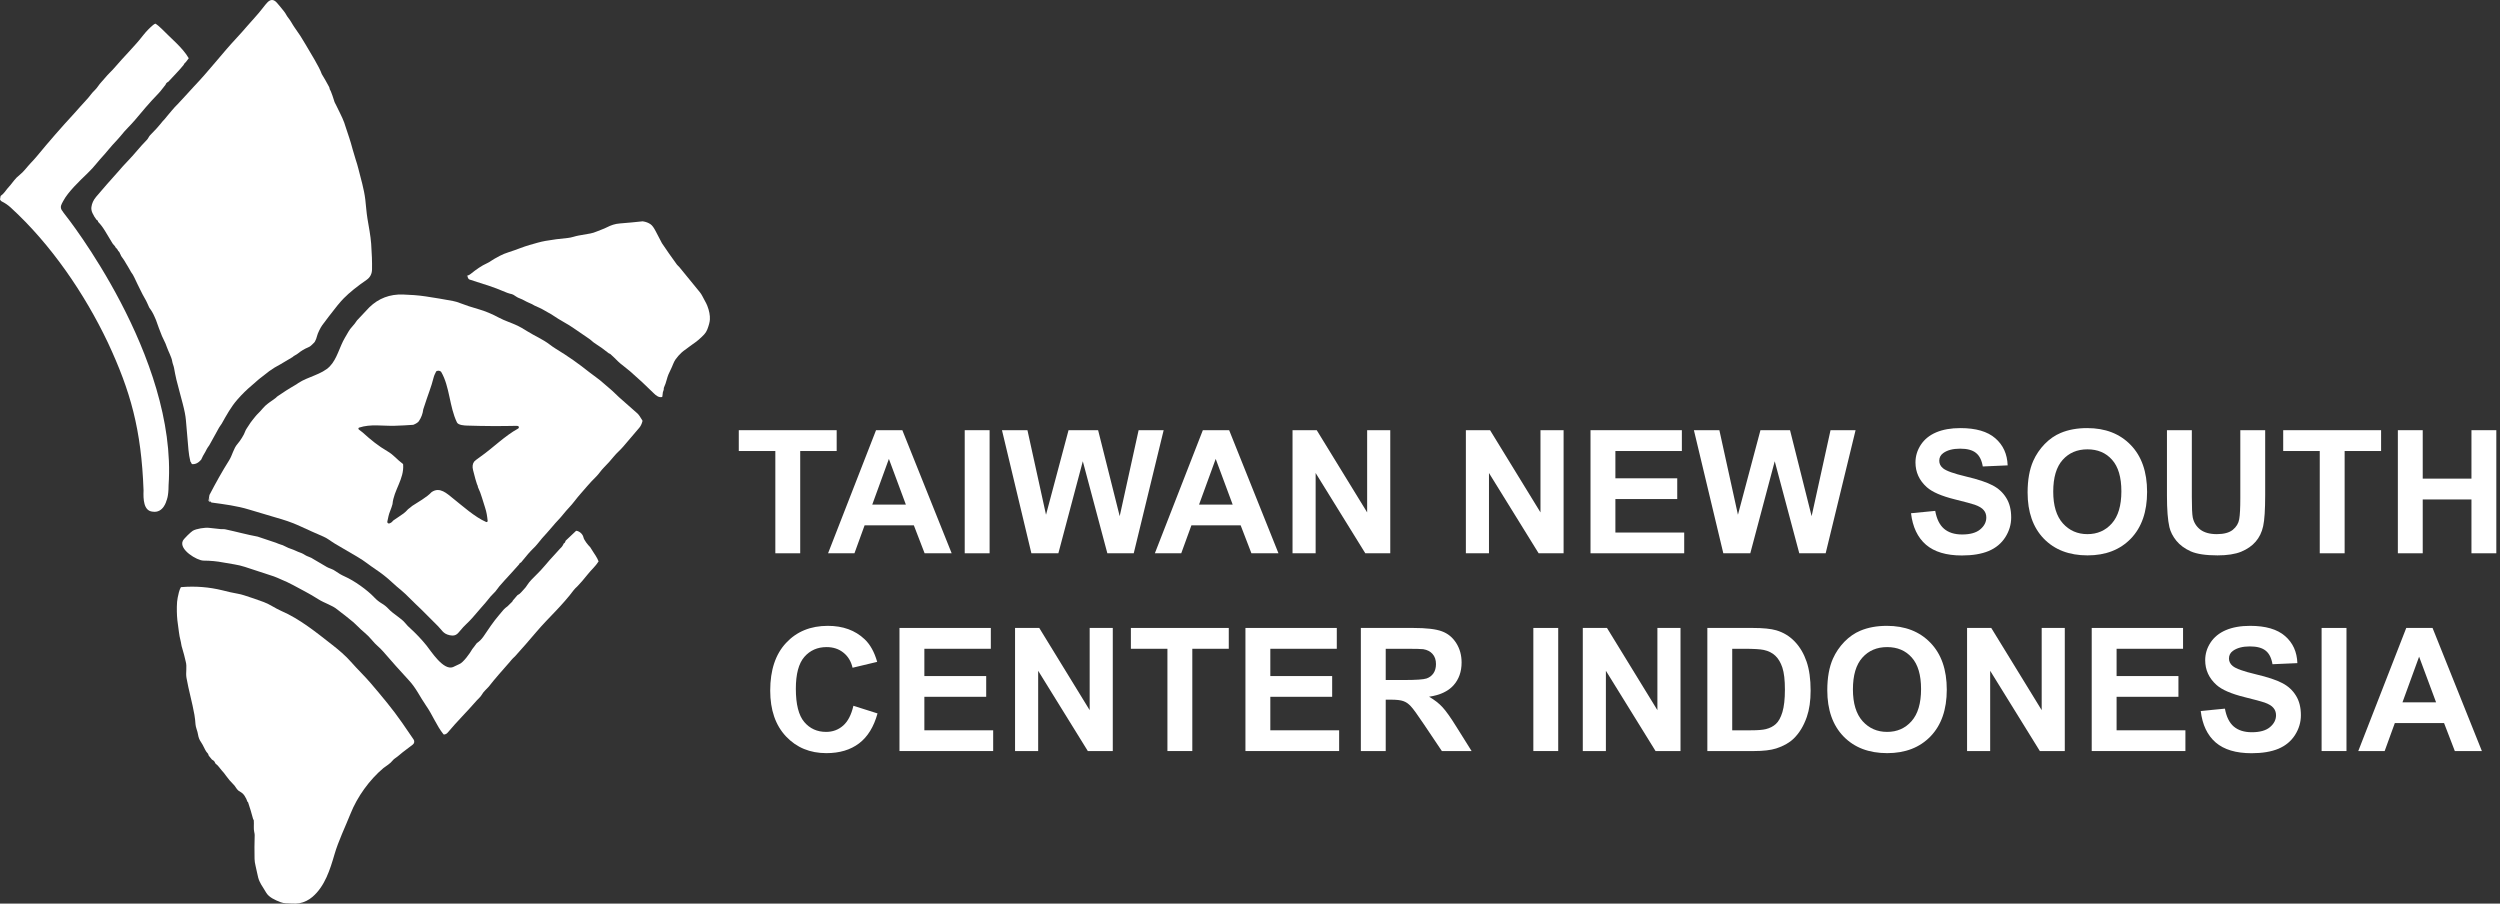 <?xml version="1.0" encoding="UTF-8"?>
<svg xmlns="http://www.w3.org/2000/svg" width="249" height="90" viewBox="0 0 249 90" fill="none">
  <rect x="0" y="0" width="249" height="90" fill="#333333" stroke="none"/>
  <path d="M30.44 4.435C30.965 5.352 31.779 6.612 32.051 7.382L32.398 7.968L32.792 8.682C32.817 8.842 32.87 8.978 32.951 9.092C33.059 9.387 33.181 9.682 33.264 9.985C33.338 10.259 33.371 10.239 33.489 10.496C33.757 11.078 34.066 11.614 34.288 12.219C34.298 12.268 34.388 12.504 34.39 12.536C34.517 12.928 34.648 13.32 34.781 13.713C34.882 14.012 34.999 14.407 35.13 14.899C35.214 15.214 35.307 15.527 35.409 15.836C35.529 16.203 35.622 16.516 35.686 16.773C35.943 17.801 36.26 18.839 36.383 19.869C36.459 20.507 36.497 21.167 36.599 21.778C36.738 22.616 36.908 23.46 36.969 24.285C37.038 25.245 37.067 26.095 37.054 26.835C37.048 27.257 36.88 27.62 36.513 27.873C35.56 28.53 34.807 29.138 34.252 29.698C33.892 30.061 33.383 30.68 32.725 31.553L32.092 32.396C31.921 32.629 31.636 33.203 31.574 33.479C31.529 33.667 31.462 33.844 31.371 34.012C31.335 34.077 31.281 34.142 31.206 34.205C31.02 34.366 30.958 34.488 30.713 34.588C30.333 34.745 29.983 34.954 29.665 35.215C29.5 35.352 29.281 35.416 29.131 35.571L27.911 36.295C27.534 36.489 27.173 36.709 26.829 36.955C26.76 37.007 26.735 37.025 26.672 37.08C26.372 37.339 26.011 37.57 25.695 37.847C25.328 38.169 25.141 38.333 25.134 38.339C24.591 38.791 24.089 39.284 23.627 39.816C23.012 40.524 22.568 41.332 22.084 42.196C22.024 42.304 21.892 42.457 21.82 42.587C21.494 43.17 21.171 43.754 20.851 44.34C20.829 44.379 20.768 44.467 20.667 44.604C20.578 44.725 20.53 44.877 20.461 44.987C20.279 45.279 20.139 45.544 20.038 45.782C19.761 46.109 19.457 46.258 19.128 46.228C19.083 46.224 19.036 46.022 18.962 45.97C18.87 45.591 18.806 45.202 18.771 44.805C18.682 43.816 18.596 42.826 18.515 41.835C18.48 41.42 18.372 40.862 18.188 40.164L17.889 39.039C17.797 38.627 17.665 38.233 17.571 37.821C17.481 37.432 17.402 37.041 17.334 36.648C17.297 36.435 17.187 36.216 17.148 35.967C17.09 35.573 16.755 34.972 16.614 34.56C16.549 34.357 16.423 34.059 16.318 33.863C16.25 33.737 16.19 33.609 16.136 33.479C15.921 32.956 15.733 32.441 15.536 31.874C15.52 31.827 15.43 31.633 15.388 31.535C15.255 31.221 15.082 30.925 14.87 30.646C14.799 30.498 14.728 30.341 14.657 30.176C14.593 30.027 14.514 29.875 14.421 29.719C14.141 29.256 13.911 28.707 13.684 28.281C13.488 27.911 13.314 27.408 13.052 27.093L12.851 26.737L12.358 25.915L12.052 25.477C12.046 25.41 12.019 25.354 11.972 25.309C11.936 25.17 11.862 25.056 11.752 24.97C11.743 24.957 11.741 24.944 11.745 24.931C11.695 24.826 11.621 24.737 11.523 24.663C11.491 24.578 11.438 24.5 11.365 24.427C11.284 24.347 11.225 24.276 11.191 24.215C11.057 23.981 10.814 23.578 10.463 23.006C10.226 22.62 9.996 22.318 9.773 22.099C9.772 22.01 9.719 21.941 9.613 21.89C9.456 21.688 9.322 21.468 9.212 21.228C9.116 21.023 9.08 20.824 9.104 20.631C9.149 20.263 9.308 19.917 9.581 19.595C10.27 18.782 10.972 17.979 11.688 17.187C11.879 16.975 12.067 16.761 12.252 16.544C12.345 16.434 12.493 16.275 12.697 16.068C13.383 15.368 13.927 14.637 14.611 13.95C14.674 13.887 14.733 13.805 14.788 13.705C14.847 13.596 14.906 13.512 14.964 13.454C15.429 12.985 15.751 12.636 15.931 12.408C16.137 12.146 16.298 11.96 16.413 11.849L16.665 11.541L17.087 11.037L17.411 10.666L17.71 10.36C18.267 9.787 18.77 9.194 19.318 8.612C20.814 7.053 22.105 5.347 23.572 3.773C23.923 3.396 24.263 3.015 24.593 2.629C25.101 2.037 25.652 1.473 26.128 0.854C26.359 0.551 26.532 0.343 26.646 0.228C26.961 -0.093 27.274 -0.075 27.584 0.281C27.83 0.563 28.067 0.851 28.297 1.145C28.375 1.244 28.443 1.348 28.502 1.457C28.565 1.574 28.633 1.677 28.706 1.765C28.956 2.069 29.137 2.457 29.344 2.742C29.741 3.288 30.107 3.852 30.44 4.435Z" fill="white"></path>
  <path d="M64.012 22.043C64.333 22.09 64.601 22.193 64.815 22.351C64.966 22.462 65.127 22.683 65.299 23.015C65.509 23.418 65.72 23.821 65.93 24.224C66.415 24.948 66.915 25.661 67.427 26.361C67.488 26.445 67.589 26.513 67.657 26.597C68.338 27.436 69.021 28.272 69.706 29.105C69.892 29.332 70.006 29.602 70.15 29.859C70.292 30.112 70.39 30.307 70.444 30.447C70.642 30.953 70.728 31.413 70.704 31.829C70.69 32.074 70.605 32.399 70.45 32.805C70.376 32.998 70.271 33.167 70.134 33.313C69.784 33.687 69.395 34.016 68.969 34.3C68.759 34.441 68.569 34.603 68.361 34.749C68.141 34.903 67.991 35.018 67.909 35.093C67.673 35.308 67.463 35.545 67.279 35.805C67.079 36.087 66.978 36.474 66.819 36.775C66.631 37.132 66.496 37.469 66.415 37.786C66.342 38.072 66.245 38.349 66.123 38.617C66.111 38.645 66.107 38.673 66.111 38.703C66.132 38.844 66.04 38.958 66.023 39.06C66 39.199 65.983 39.342 65.971 39.488C65.97 39.501 65.965 39.514 65.956 39.525C65.947 39.535 65.935 39.542 65.922 39.545C65.617 39.617 65.33 39.384 65.13 39.186C64.363 38.425 63.572 37.69 62.757 36.982C62.604 36.849 62.402 36.686 62.151 36.493C61.864 36.273 61.665 36.106 61.553 35.993C61.307 35.741 61.054 35.498 60.792 35.264C60.772 35.246 60.747 35.232 60.718 35.224C60.678 35.212 60.65 35.2 60.637 35.189C60.179 34.819 59.702 34.477 59.205 34.163C59.026 34.048 58.878 33.876 58.69 33.751C58.175 33.409 57.665 33.06 57.16 32.703C56.885 32.51 56.551 32.302 56.157 32.081C55.791 31.876 55.434 31.655 55.086 31.42C54.943 31.323 54.785 31.229 54.611 31.137C54.301 30.974 54.023 30.78 53.699 30.643C53.555 30.583 53.407 30.517 53.256 30.445C53.066 30.329 52.857 30.225 52.627 30.132C52.353 30.02 52.094 29.837 51.797 29.731C51.642 29.677 51.509 29.61 51.398 29.531C51.205 29.393 51.068 29.316 50.99 29.3C50.718 29.246 50.361 29.119 49.918 28.921C49.432 28.704 48.379 28.343 46.757 27.839C46.729 27.83 46.703 27.814 46.683 27.793C46.612 27.72 46.58 27.635 46.586 27.537C46.587 27.518 46.578 27.51 46.56 27.512L46.525 27.516C46.519 27.517 46.513 27.516 46.509 27.514C46.504 27.511 46.501 27.506 46.499 27.5C46.498 27.495 46.499 27.489 46.502 27.484C46.505 27.479 46.51 27.476 46.516 27.474C46.658 27.421 46.766 27.374 46.887 27.276C47.405 26.859 47.931 26.478 48.539 26.203C48.664 26.147 48.798 26.067 48.942 25.965C49.078 25.867 49.355 25.707 49.775 25.485C50.043 25.343 50.339 25.222 50.661 25.12C51.477 24.865 52.08 24.588 52.747 24.4C53.344 24.232 53.802 24.087 54.317 23.996C55.016 23.872 55.762 23.774 56.555 23.702C56.93 23.668 57.283 23.517 57.646 23.456C58.031 23.392 58.415 23.325 58.799 23.255C59.005 23.217 59.226 23.147 59.463 23.046C59.626 22.976 59.791 22.911 59.957 22.852C60.108 22.798 60.27 22.727 60.443 22.641C60.864 22.429 61.243 22.294 61.74 22.255C62.51 22.195 63.267 22.125 64.012 22.043Z" fill="white"></path>
  <path d="M18.8 5.802L18.52 6.171C18.41 6.257 18.328 6.363 18.274 6.488C17.803 7.06 17.266 7.598 16.759 8.148C16.618 8.211 16.529 8.307 16.491 8.436C16.245 8.72 16.056 9.026 15.788 9.3C14.892 10.217 14.066 11.21 13.449 11.949C12.996 12.49 12.487 12.934 12.061 13.488C11.786 13.812 11.505 14.125 11.216 14.427C11.079 14.571 10.933 14.74 10.777 14.936C10.427 15.378 10.017 15.786 9.676 16.209C9.369 16.591 9.039 16.952 8.685 17.291C7.955 17.995 6.77 19.113 6.296 20.025L6.169 20.26C6.013 20.543 6.029 20.796 6.217 21.017C6.316 21.134 6.198 21.038 6.427 21.313C6.657 21.589 17.676 35.532 16.791 48.323C16.791 49.474 16.585 49.855 16.585 49.855C16.585 49.855 16.282 51.139 15.194 50.96C14.303 50.884 14.262 49.723 14.298 48.853C14.078 42.773 13.002 38.959 10.74 34.113C8.427 29.249 5.061 24.319 1.068 20.673C0.804 20.432 0.518 20.235 0.21 20.08C0.118 20.041 0.048 19.969 0 19.867L0.055 19.554C0.059 19.527 0.074 19.504 0.096 19.488C0.234 19.391 0.351 19.277 0.45 19.146C0.595 18.953 0.69 18.832 0.735 18.783C0.939 18.56 1.159 18.295 1.392 17.987C1.546 17.785 1.733 17.598 1.954 17.424C2.371 17.095 2.665 16.66 3.025 16.28C3.306 15.983 3.529 15.736 3.692 15.538C4.876 14.1 6.1 12.696 7.364 11.328C7.758 10.901 8.212 10.359 8.656 9.892C8.754 9.79 8.882 9.635 9.04 9.429C9.161 9.268 9.295 9.119 9.442 8.98C9.7 8.735 9.84 8.443 10.084 8.188C10.388 7.871 10.613 7.553 10.916 7.261C11.367 6.828 11.715 6.367 12.128 5.926C12.499 5.528 12.745 5.262 12.865 5.126C13.114 4.846 13.365 4.568 13.618 4.292C13.741 4.159 13.964 3.888 14.288 3.479C14.573 3.121 14.89 2.793 15.242 2.496C15.265 2.477 15.442 2.35 15.472 2.354C15.578 2.399 15.943 2.697 16.107 2.872C16.96 3.762 18.195 4.742 18.8 5.802Z" fill="white"></path>
  <path d="M51.892 56.024C51.792 56.06 51.73 56.121 51.705 56.208C51.451 56.477 51.203 56.753 50.96 57.037C50.793 57.231 50.542 57.505 50.207 57.86C49.891 58.193 49.603 58.544 49.34 58.913L48.884 59.386C48.535 59.826 48.171 60.256 47.791 60.677C47.752 60.72 47.503 61.008 47.046 61.541C46.665 61.983 46.213 62.334 45.852 62.795C45.521 63.218 45.313 63.385 44.762 63.261C44.12 63.117 44.012 62.74 43.602 62.343C42.867 61.628 42.176 60.888 41.416 60.181C40.932 59.732 40.485 59.228 39.99 58.815C39.693 58.569 39.418 58.346 39.121 58.065C38.576 57.55 37.99 57.087 37.363 56.674C36.85 56.337 36.266 55.848 35.653 55.496C34.885 55.054 34.121 54.606 33.362 54.152C32.961 53.912 32.628 53.627 32.239 53.458C31.443 53.115 30.652 52.761 29.865 52.396C29.041 52.012 28.264 51.771 27.422 51.53C26.551 51.28 25.682 51.021 24.814 50.754C23.596 50.38 22.344 50.226 21.096 50.055C21.066 50.052 21.04 50.039 21.018 50.018C20.894 49.894 20.834 49.742 20.84 49.562C20.84 49.56 20.84 49.56 20.839 49.562C20.811 49.671 20.85 49.822 20.956 50.014L20.804 49.918C20.777 49.901 20.767 49.877 20.772 49.846L20.862 49.3C21.479 48.114 22.117 46.965 22.828 45.836C23.15 45.321 23.253 44.673 23.659 44.211C23.913 43.923 24.322 43.295 24.428 42.946C24.477 42.791 24.681 42.52 24.775 42.366C24.891 42.177 25.019 41.996 25.159 41.824C25.354 41.584 25.51 41.368 25.736 41.153C26.053 40.852 26.301 40.471 26.661 40.213C26.845 40.054 27.505 39.645 27.581 39.514C27.66 39.444 27.883 39.319 28.033 39.209C28.329 38.99 28.643 38.819 28.951 38.62C29.218 38.443 29.48 38.332 29.714 38.148C30.664 37.521 32.053 37.297 32.837 36.502C33.586 35.734 33.813 34.537 34.36 33.628C34.437 33.5 34.559 33.291 34.726 33C34.81 32.852 34.93 32.693 35.086 32.524C35.26 32.336 35.417 32.131 35.559 31.911L36.787 30.607C37.709 29.712 38.83 29.287 40.15 29.334C40.837 29.357 41.65 29.407 42.393 29.52C43.301 29.657 44.206 29.809 45.108 29.977C45.336 30.019 45.586 30.093 45.857 30.201C46.351 30.395 46.974 30.6 47.726 30.815C48.325 30.986 48.98 31.261 49.69 31.638C50.291 31.958 50.934 32.147 51.553 32.441C51.782 32.548 52.107 32.735 52.529 33.001C53.254 33.457 54.076 33.796 54.751 34.316C54.966 34.482 55.176 34.626 55.38 34.751C56.536 35.452 57.64 36.226 58.694 37.071C59.101 37.399 59.671 37.763 60.119 38.179C60.306 38.352 60.528 38.542 60.784 38.75C61.098 39.005 61.394 39.336 61.662 39.569C62.275 40.103 62.884 40.641 63.49 41.181C63.607 41.285 63.769 41.516 63.978 41.873C63.992 41.898 63.996 41.924 63.989 41.952C63.917 42.227 63.812 42.444 63.673 42.605C63.137 43.227 62.604 43.853 62.074 44.481C61.773 44.837 61.422 45.115 61.138 45.467C60.833 45.846 60.508 46.206 60.163 46.549C59.879 46.831 59.636 47.215 59.406 47.441C59.041 47.803 58.737 48.125 58.496 48.408C58.203 48.751 57.983 49.005 57.834 49.17C57.417 49.632 57.09 50.129 56.651 50.585C56.279 50.971 55.976 51.407 55.608 51.785C55.206 52.198 54.837 52.686 54.474 53.075C54.138 53.436 53.89 53.715 53.527 54.178C53.407 54.331 53.255 54.494 53.071 54.667C52.826 54.899 52.432 55.352 51.892 56.024ZM42.157 40.77C42.108 41.197 41.962 41.589 41.72 41.948C41.636 42.071 41.452 42.193 41.166 42.311C40.561 42.356 39.942 42.388 39.31 42.407C38.126 42.443 36.928 42.208 35.769 42.588C35.75 42.594 35.734 42.605 35.721 42.62C35.708 42.635 35.7 42.653 35.697 42.673C35.693 42.692 35.696 42.712 35.703 42.731C35.71 42.749 35.722 42.765 35.738 42.777L36.115 43.069C36.936 43.811 37.675 44.419 38.615 44.962C39.196 45.299 39.578 45.802 40.063 46.151L40.117 46.194C40.138 46.21 40.149 46.231 40.152 46.258C40.268 47.71 39.21 48.83 39.093 50.213C39.032 50.433 38.958 50.651 38.871 50.866C38.789 51.068 38.731 51.246 38.697 51.399C38.656 51.583 38.615 51.767 38.577 51.952C38.571 51.979 38.573 52.007 38.581 52.033C38.59 52.059 38.605 52.082 38.626 52.101C38.646 52.119 38.671 52.132 38.697 52.138C38.724 52.144 38.752 52.142 38.778 52.134C38.924 52.088 39.04 52.005 39.127 51.886C39.143 51.864 39.162 51.846 39.184 51.832L39.701 51.482C40.067 51.238 40.339 51.072 40.641 50.718L41.012 50.431C40.991 50.422 40.998 50.413 41.032 50.404C41.654 49.987 42.475 49.56 42.988 49.014C43.807 48.449 44.514 49.16 45.126 49.645C46.085 50.405 47.285 51.495 48.419 51.99C48.437 51.998 48.456 52.001 48.474 51.998C48.493 51.996 48.511 51.989 48.526 51.978C48.541 51.967 48.553 51.952 48.561 51.935C48.569 51.917 48.572 51.898 48.57 51.88C48.521 51.408 48.467 51.018 48.313 50.555C48.207 50.235 48.106 49.914 48.011 49.59C47.905 49.229 47.771 48.877 47.61 48.534C47.597 48.425 47.562 48.322 47.507 48.224C47.426 48.007 47.296 47.541 47.117 46.825C47.028 46.472 47.066 46.188 47.231 45.971C47.283 45.903 47.489 45.742 47.848 45.489C49.11 44.605 50.27 43.415 51.608 42.684C51.631 42.672 51.65 42.653 51.663 42.63C51.676 42.607 51.683 42.581 51.682 42.555C51.681 42.529 51.672 42.503 51.658 42.482C51.643 42.46 51.622 42.443 51.598 42.432C51.568 42.419 51.523 42.413 51.461 42.414C49.812 42.45 48.162 42.442 46.513 42.388C46.288 42.38 45.65 42.357 45.512 42.073C44.753 40.508 44.797 38.5 43.942 37.044C43.807 36.881 43.492 36.892 43.431 37.021C43.347 37.201 43.252 37.364 43.202 37.556C42.916 38.678 42.728 38.995 42.157 40.77Z" fill="white"></path>
  <path d="M22.444 52.722C23.54 52.955 24.568 53.245 25.668 53.449C26.272 53.65 26.877 53.852 27.484 54.058C27.599 54.097 27.833 54.214 28.014 54.257C28.096 54.276 28.166 54.301 28.224 54.333C28.543 54.505 28.875 54.646 29.22 54.755C29.308 54.783 29.407 54.826 29.516 54.883C29.74 55.001 30.002 55.055 30.204 55.174C30.374 55.273 30.507 55.367 30.706 55.435C30.914 55.507 31.104 55.603 31.278 55.724C31.703 55.98 32.13 56.23 32.559 56.476C32.641 56.523 32.785 56.585 32.99 56.66C33.14 56.715 33.281 56.789 33.412 56.884C33.691 57.084 34.011 57.274 34.324 57.412C35.285 57.836 36.58 58.756 37.306 59.529C37.523 59.758 37.767 59.952 38.038 60.113C38.282 60.257 38.5 60.432 38.691 60.638C39.183 61.175 39.972 61.566 40.385 62.087C40.535 62.273 40.693 62.436 40.857 62.574C41.438 63.108 41.989 63.68 42.488 64.301C42.922 64.843 44.153 66.803 45.11 66.446C45.21 66.408 45.416 66.311 45.728 66.154C46.116 66.033 46.822 65.05 47.04 64.649L47.171 64.48L47.5 64.044C47.73 63.898 47.942 63.691 48.135 63.422C48.637 62.681 49.133 61.924 49.717 61.247C50.025 60.912 50.083 60.765 50.361 60.531C50.428 60.474 50.492 60.425 50.554 60.384L50.919 60.023C50.998 59.972 51.051 59.902 51.08 59.812L51.535 59.283C51.675 59.214 51.797 59.12 51.904 59C52.084 58.802 52.177 58.698 52.186 58.689C52.312 58.561 52.422 58.419 52.517 58.264C52.705 57.952 53.112 57.546 53.38 57.289C54.049 56.66 54.58 55.928 55.211 55.272C55.41 55.066 55.6 54.856 55.781 54.643C55.949 54.498 56.07 54.329 56.145 54.134C56.246 54.081 56.301 54.008 56.311 53.915C56.314 53.888 56.325 53.865 56.345 53.847L57.383 52.866C57.691 52.884 58.043 53.189 58.109 53.508C58.164 53.789 58.561 54.284 58.783 54.498L59.113 55.019C59.12 55.029 59.513 55.589 59.619 55.915C59.316 56.405 58.895 56.751 58.541 57.2C58.299 57.507 58.124 57.719 58.017 57.835C57.779 58.093 57.561 58.367 57.297 58.599C57.244 58.646 57.184 58.715 57.119 58.805C56.666 59.428 55.904 60.276 55.409 60.796C54.737 61.503 54.017 62.234 53.394 62.971C52.709 63.782 52.01 64.582 51.297 65.369C51.293 65.373 51.222 65.44 51.086 65.569C50.949 65.697 50.883 65.814 50.773 65.93C50.073 66.733 49.333 67.546 48.676 68.395C48.622 68.465 48.503 68.588 48.32 68.764C48.194 68.884 48.084 69.028 47.989 69.193C47.862 69.416 47.618 69.612 47.486 69.764C46.547 70.851 45.504 71.869 44.589 72.968C44.502 73.073 44.388 73.136 44.246 73.157C44.231 73.16 44.215 73.158 44.201 73.153C44.187 73.147 44.174 73.138 44.164 73.126C43.486 72.289 43.067 71.173 42.43 70.272C41.833 69.417 41.452 68.53 40.704 67.737C39.834 66.809 38.991 65.838 38.154 64.88C37.997 64.701 37.804 64.511 37.575 64.308C37.407 64.16 37.24 63.985 37.075 63.785C36.838 63.498 36.577 63.234 36.291 62.994C36.06 62.801 35.857 62.614 35.682 62.434C35.375 62.118 35.046 61.829 34.695 61.566C34.474 61.399 34.243 61.187 33.998 61.02C33.894 60.948 33.761 60.845 33.601 60.71C33.088 60.281 32.326 60.079 31.707 59.685C31.268 59.406 30.825 59.148 30.377 58.91C29.596 58.497 28.8 58.031 27.981 57.704C27.744 57.609 27.51 57.484 27.276 57.409C26.311 57.098 25.348 56.782 24.386 56.461C23.702 56.231 22.974 56.167 22.226 56.021C21.613 55.902 20.96 55.84 20.269 55.837C19.629 55.835 17.78 54.732 18.213 53.858C18.324 53.638 19.014 52.979 19.199 52.867C19.548 52.657 20.422 52.526 20.807 52.573C21.216 52.623 21.625 52.667 22.035 52.704C22.165 52.716 22.318 52.688 22.444 52.722Z" fill="white"></path>
  <path d="M18.498 65.893C18.397 65.439 18.28 64.991 18.145 64.548C18.055 64.306 18.045 64.025 17.976 63.776C17.832 63.247 17.799 62.676 17.713 62.134C17.638 61.662 17.605 61.095 17.614 60.434C17.619 60.078 17.646 59.777 17.697 59.531C17.745 59.297 17.786 59.117 17.818 58.992C17.86 58.831 17.918 58.676 17.992 58.525C18.007 58.495 18.031 58.479 18.064 58.476C19.463 58.362 20.828 58.469 22.157 58.797C22.692 58.929 23.165 59.051 23.725 59.143C23.886 59.17 24.081 59.219 24.311 59.292C24.977 59.501 25.626 59.728 26.283 59.969C26.896 60.2 27.417 60.591 28.015 60.849C29.851 61.641 31.508 62.991 33.081 64.219C33.733 64.727 34.417 65.303 34.963 65.929C35.611 66.67 36.328 67.34 36.964 68.092C38.043 69.364 39.101 70.613 40.05 71.984L41.195 73.655C41.249 73.733 41.271 73.829 41.256 73.922C41.242 74.016 41.192 74.1 41.117 74.158C40.806 74.401 40.466 74.659 40.098 74.933C39.936 75.052 39.641 75.339 39.383 75.5C39.281 75.563 39.191 75.643 39.114 75.739C38.985 75.898 38.839 76.035 38.673 76.152C38.377 76.361 38.216 76.477 38.188 76.5C36.787 77.684 35.583 79.359 34.907 81.055C34.386 82.363 33.709 83.744 33.317 85.09C32.879 86.595 32.36 88.27 31.123 89.328C30.739 89.657 30.302 89.87 29.812 89.964C29.624 90.001 29.355 90.009 29.006 89.99C28.631 89.968 28.299 89.997 27.944 89.858C27.404 89.647 26.785 89.379 26.508 88.904C26.359 88.649 26.261 88.488 26.213 88.419C26.07 88.211 25.946 87.993 25.841 87.764C25.752 87.57 25.672 87.28 25.599 86.896C25.556 86.67 25.507 86.447 25.451 86.224C25.392 85.984 25.359 85.758 25.354 85.547C25.337 84.757 25.341 83.967 25.367 83.178C25.369 83.107 25.353 82.999 25.319 82.854C25.242 82.527 25.308 82.125 25.278 81.711C25.276 81.682 25.265 81.657 25.245 81.635C25.226 81.613 25.212 81.589 25.205 81.562C25.059 81.007 24.894 80.457 24.71 79.913C24.705 79.897 24.695 79.885 24.681 79.878C24.673 79.874 24.664 79.869 24.655 79.864C24.651 79.862 24.647 79.858 24.645 79.853C24.591 79.667 24.489 79.461 24.34 79.234C24.256 79.109 24.161 79.011 24.053 78.942C23.844 78.808 23.739 78.741 23.738 78.74C23.646 78.654 23.567 78.558 23.501 78.453C23.422 78.326 23.348 78.229 23.28 78.162C22.977 77.861 22.72 77.562 22.511 77.264C22.363 77.053 22.215 76.87 22.068 76.715C22.003 76.645 21.911 76.53 21.789 76.369C21.706 76.256 21.604 76.158 21.486 76.074C21.461 76.056 21.444 76.033 21.434 76.003C21.386 75.857 21.295 75.752 21.162 75.689C21.134 75.675 21.111 75.657 21.091 75.633C20.998 75.516 20.905 75.401 20.81 75.287C20.733 75.196 20.776 75.125 20.7 75.049C20.593 74.941 20.506 74.818 20.438 74.68C20.242 74.278 20.101 74.021 20.017 73.907C19.867 73.703 19.767 73.447 19.719 73.139C19.697 72.999 19.653 72.833 19.586 72.64C19.465 72.29 19.459 72.018 19.431 71.668C19.422 71.556 19.4 71.4 19.365 71.198C19.147 69.953 18.791 68.754 18.573 67.511C18.479 66.978 18.649 66.417 18.498 65.893Z" fill="white"></path>
  <path d="M77.224 55.107V44.921H73.583V42.847H83.333V44.921H79.701V55.107H77.224Z" fill="white"></path>
  <path d="M94.786 55.107H92.091L91.019 52.322H86.115L85.103 55.107H82.475L87.253 42.847H89.873L94.786 55.107ZM90.224 50.257L88.534 45.707L86.877 50.257H90.224Z" fill="white"></path>
  <path d="M96.086 55.107V42.847H98.564V55.107H96.086Z" fill="white"></path>
  <path d="M102.726 55.107L99.797 42.847H102.333L104.183 51.268L106.426 42.847H109.372L111.523 51.411L113.406 42.847H115.9L112.92 55.107H110.292L107.848 45.941L105.413 55.107H102.726Z" fill="white"></path>
  <path d="M127.335 55.107H124.641L123.569 52.322H118.665L117.652 55.107H115.024L119.803 42.847H122.423L127.335 55.107ZM122.774 50.257L121.084 45.707L119.426 50.257H122.774Z" fill="white"></path>
  <path d="M128.736 55.107V42.847H131.147L136.168 51.034V42.847H138.47V55.107H135.984L131.038 47.112V55.107H128.736Z" fill="white"></path>
  <path d="M146.001 55.107V42.847H148.411L153.432 51.034V42.847H155.734V55.107H153.248L148.302 47.112V55.107H146.001Z" fill="white"></path>
  <path d="M158.415 55.107V42.847H167.513V44.921H160.893V47.639H167.053V49.705H160.893V53.041H167.747V55.107H158.415Z" fill="white"></path>
  <path d="M171.642 55.107L168.713 42.847H171.249L173.099 51.268L175.341 42.847H178.287L180.438 51.411L182.321 42.847H184.815L181.836 55.107H179.208L176.764 45.941L174.329 55.107H171.642Z" fill="white"></path>
  <path d="M190.338 51.118L192.748 50.884C192.893 51.692 193.186 52.286 193.627 52.665C194.073 53.044 194.673 53.234 195.426 53.234C196.224 53.234 196.824 53.066 197.225 52.732C197.633 52.392 197.836 51.996 197.836 51.544C197.836 51.255 197.75 51.009 197.577 50.808C197.41 50.602 197.114 50.424 196.69 50.273C196.4 50.173 195.738 49.994 194.706 49.738C193.378 49.409 192.447 49.005 191.911 48.525C191.158 47.851 190.781 47.028 190.781 46.058C190.781 45.434 190.957 44.851 191.308 44.31C191.665 43.764 192.176 43.349 192.84 43.064C193.509 42.78 194.316 42.638 195.259 42.638C196.799 42.638 197.956 42.975 198.732 43.65C199.513 44.324 199.923 45.225 199.962 46.351L197.485 46.46C197.379 45.83 197.15 45.378 196.799 45.105C196.453 44.826 195.931 44.687 195.234 44.687C194.514 44.687 193.95 44.834 193.543 45.13C193.281 45.319 193.15 45.573 193.15 45.891C193.15 46.181 193.272 46.429 193.518 46.635C193.83 46.897 194.589 47.17 195.794 47.455C196.999 47.739 197.889 48.035 198.464 48.341C199.044 48.642 199.496 49.058 199.82 49.587C200.149 50.111 200.314 50.761 200.314 51.536C200.314 52.239 200.118 52.896 199.728 53.51C199.337 54.123 198.785 54.58 198.071 54.881C197.357 55.177 196.467 55.325 195.401 55.325C193.85 55.325 192.659 54.968 191.827 54.254C190.996 53.535 190.499 52.489 190.338 51.118Z" fill="white"></path>
  <path d="M201.949 49.052C201.949 47.803 202.136 46.755 202.51 45.908C202.789 45.283 203.168 44.723 203.648 44.227C204.133 43.73 204.663 43.362 205.238 43.123C206.003 42.799 206.884 42.638 207.883 42.638C209.691 42.638 211.136 43.198 212.218 44.319C213.306 45.439 213.85 46.998 213.85 48.994C213.85 50.973 213.312 52.523 212.235 53.644C211.158 54.759 209.719 55.316 207.916 55.316C206.092 55.316 204.641 54.761 203.564 53.652C202.487 52.537 201.949 51.004 201.949 49.052ZM204.502 48.969C204.502 50.357 204.822 51.411 205.464 52.13C206.106 52.843 206.92 53.2 207.908 53.2C208.896 53.2 209.705 52.846 210.335 52.138C210.971 51.425 211.289 50.357 211.289 48.935C211.289 47.53 210.979 46.482 210.36 45.791C209.746 45.099 208.929 44.754 207.908 44.754C206.887 44.754 206.064 45.105 205.439 45.807C204.814 46.504 204.502 47.558 204.502 48.969Z" fill="white"></path>
  <path d="M215.829 42.847H218.306V49.487C218.306 50.541 218.337 51.224 218.398 51.536C218.504 52.038 218.755 52.442 219.151 52.749C219.553 53.05 220.1 53.2 220.792 53.2C221.495 53.2 222.025 53.058 222.382 52.774C222.739 52.484 222.954 52.13 223.026 51.712C223.099 51.294 223.135 50.599 223.135 49.629V42.847H225.612V49.286C225.612 50.758 225.545 51.798 225.411 52.406C225.278 53.014 225.029 53.526 224.667 53.945C224.309 54.363 223.83 54.697 223.227 54.948C222.624 55.194 221.838 55.316 220.867 55.316C219.695 55.316 218.805 55.182 218.197 54.915C217.595 54.642 217.117 54.29 216.766 53.861C216.414 53.426 216.183 52.972 216.071 52.498C215.91 51.795 215.829 50.758 215.829 49.387V42.847Z" fill="white"></path>
  <path d="M231.047 55.107V44.921H227.407V42.847H237.157V44.921H233.525V55.107H231.047Z" fill="white"></path>
  <path d="M238.826 55.107V42.847H241.303V47.672H246.157V42.847H248.634V55.107H246.157V49.746H241.303V55.107H238.826Z" fill="white"></path>
  <path d="M84.999 70.296L87.401 71.057C87.032 72.395 86.419 73.391 85.559 74.043C84.706 74.69 83.621 75.013 82.304 75.013C80.675 75.013 79.335 74.458 78.287 73.349C77.238 72.234 76.713 70.712 76.713 68.782C76.713 66.742 77.24 65.158 78.295 64.032C79.349 62.9 80.736 62.334 82.454 62.334C83.955 62.334 85.174 62.778 86.112 63.664C86.67 64.188 87.088 64.941 87.367 65.922L84.915 66.508C84.77 65.872 84.466 65.37 84.003 65.002C83.545 64.634 82.987 64.45 82.329 64.45C81.419 64.45 80.68 64.776 80.111 65.429C79.547 66.081 79.266 67.138 79.266 68.598C79.266 70.148 79.545 71.252 80.103 71.91C80.661 72.568 81.386 72.897 82.279 72.897C82.937 72.897 83.503 72.688 83.978 72.27C84.452 71.852 84.792 71.194 84.999 70.296Z" fill="white"></path>
  <path d="M89.588 74.804V62.544H98.686V64.618H92.066V67.336H98.225V69.401H92.066V72.738H98.92V74.804H89.588Z" fill="white"></path>
  <path d="M101.099 74.804V62.544H103.51L108.531 70.731V62.544H110.833V74.804H108.347L103.401 66.809V74.804H101.099Z" fill="white"></path>
  <path d="M116.276 74.804V64.618H112.636V62.544H122.386V64.618H118.754V74.804H116.276Z" fill="white"></path>
  <path d="M124.046 74.804V62.544H133.144V64.618H126.524V67.336H132.683V69.401H126.524V72.738H133.378V74.804H124.046Z" fill="white"></path>
  <path d="M135.541 74.804V62.544H140.755C142.066 62.544 143.017 62.655 143.609 62.878C144.206 63.096 144.683 63.486 145.04 64.049C145.397 64.612 145.575 65.256 145.575 65.981C145.575 66.901 145.305 67.662 144.764 68.264C144.222 68.861 143.413 69.237 142.336 69.393C142.872 69.705 143.313 70.048 143.659 70.422C144.01 70.795 144.482 71.459 145.073 72.412L146.571 74.804H143.609L141.818 72.136C141.182 71.183 140.746 70.583 140.512 70.338C140.278 70.087 140.029 69.917 139.767 69.828C139.505 69.733 139.089 69.686 138.52 69.686H138.018V74.804H135.541ZM138.018 67.729H139.851C141.039 67.729 141.781 67.678 142.077 67.578C142.373 67.478 142.604 67.305 142.772 67.06C142.939 66.814 143.023 66.508 143.023 66.14C143.023 65.727 142.911 65.395 142.688 65.144C142.47 64.888 142.161 64.726 141.759 64.659C141.558 64.632 140.956 64.618 139.951 64.618H138.018V67.729Z" fill="white"></path>
  <path d="M152.721 74.804V62.544H155.198V74.804H152.721Z" fill="white"></path>
  <path d="M157.646 74.804V62.544H160.056L165.077 70.731V62.544H167.379V74.804H164.893L159.947 66.809V74.804H157.646Z" fill="white"></path>
  <path d="M170.052 62.544H174.58C175.601 62.544 176.379 62.622 176.915 62.778C177.635 62.99 178.251 63.366 178.765 63.907C179.278 64.448 179.668 65.111 179.936 65.897C180.204 66.678 180.338 67.642 180.338 68.791C180.338 69.8 180.212 70.67 179.961 71.4C179.654 72.292 179.216 73.014 178.647 73.566C178.218 73.984 177.637 74.31 176.907 74.545C176.36 74.718 175.629 74.804 174.714 74.804H170.052V62.544ZM172.529 64.618V72.738H174.379C175.071 72.738 175.57 72.699 175.877 72.621C176.279 72.521 176.611 72.351 176.873 72.111C177.141 71.871 177.358 71.478 177.526 70.932C177.693 70.38 177.777 69.63 177.777 68.682C177.777 67.734 177.693 67.007 177.526 66.499C177.358 65.992 177.124 65.596 176.823 65.312C176.522 65.027 176.139 64.835 175.676 64.735C175.33 64.657 174.652 64.618 173.643 64.618H172.529Z" fill="white"></path>
  <path d="M181.998 68.749C181.998 67.5 182.185 66.452 182.559 65.605C182.838 64.98 183.218 64.42 183.697 63.923C184.183 63.427 184.713 63.059 185.288 62.819C186.052 62.496 186.933 62.334 187.932 62.334C189.74 62.334 191.185 62.895 192.267 64.016C193.355 65.136 193.899 66.694 193.899 68.69C193.899 70.67 193.361 72.22 192.284 73.34C191.207 74.455 189.768 75.013 187.966 75.013C186.141 75.013 184.691 74.458 183.614 73.349C182.537 72.234 181.998 70.7 181.998 68.749ZM184.551 68.665C184.551 70.054 184.872 71.107 185.513 71.827C186.155 72.54 186.97 72.897 187.957 72.897C188.945 72.897 189.754 72.543 190.384 71.835C191.02 71.121 191.338 70.054 191.338 68.632C191.338 67.227 191.029 66.179 190.41 65.487C189.796 64.796 188.978 64.45 187.957 64.45C186.936 64.45 186.113 64.802 185.488 65.504C184.863 66.201 184.551 67.255 184.551 68.665Z" fill="white"></path>
  <path d="M195.92 74.804V62.544H198.33L203.352 70.731V62.544H205.653V74.804H203.168L198.221 66.809V74.804H195.92Z" fill="white"></path>
  <path d="M208.335 74.804V62.544H217.432V64.618H210.812V67.336H216.972V69.401H210.812V72.738H217.667V74.804H208.335Z" fill="white"></path>
  <path d="M219.193 70.815L221.603 70.581C221.748 71.389 222.041 71.983 222.482 72.362C222.929 72.741 223.528 72.93 224.282 72.93C225.079 72.93 225.679 72.763 226.081 72.429C226.488 72.089 226.692 71.693 226.692 71.241C226.692 70.951 226.605 70.706 226.432 70.505C226.265 70.299 225.969 70.121 225.545 69.97C225.255 69.87 224.594 69.691 223.562 69.435C222.234 69.106 221.302 68.702 220.766 68.222C220.013 67.547 219.637 66.725 219.637 65.755C219.637 65.13 219.812 64.548 220.164 64.007C220.521 63.461 221.032 63.045 221.695 62.761C222.365 62.477 223.171 62.334 224.114 62.334C225.654 62.334 226.812 62.672 227.587 63.346C228.369 64.021 228.779 64.921 228.818 66.048L226.34 66.156C226.234 65.526 226.006 65.075 225.654 64.802C225.308 64.523 224.787 64.383 224.089 64.383C223.369 64.383 222.806 64.531 222.398 64.827C222.136 65.016 222.005 65.27 222.005 65.588C222.005 65.878 222.128 66.126 222.373 66.332C222.686 66.594 223.445 66.867 224.65 67.152C225.855 67.436 226.745 67.731 227.32 68.038C227.9 68.339 228.352 68.755 228.675 69.284C229.005 69.808 229.169 70.458 229.169 71.233C229.169 71.935 228.974 72.593 228.583 73.207C228.193 73.82 227.64 74.277 226.926 74.578C226.212 74.874 225.322 75.021 224.256 75.021C222.705 75.021 221.514 74.665 220.683 73.951C219.851 73.232 219.355 72.186 219.193 70.815Z" fill="white"></path>
  <path d="M231.231 74.804V62.544H233.709V74.804H231.231Z" fill="white"></path>
  <path d="M247.195 74.804H244.5L243.429 72.019H238.524L237.512 74.804H234.884L239.663 62.544H242.282L247.195 74.804ZM242.634 69.953L240.943 65.404L239.286 69.953H242.634Z" fill="white"></path>
</svg>
